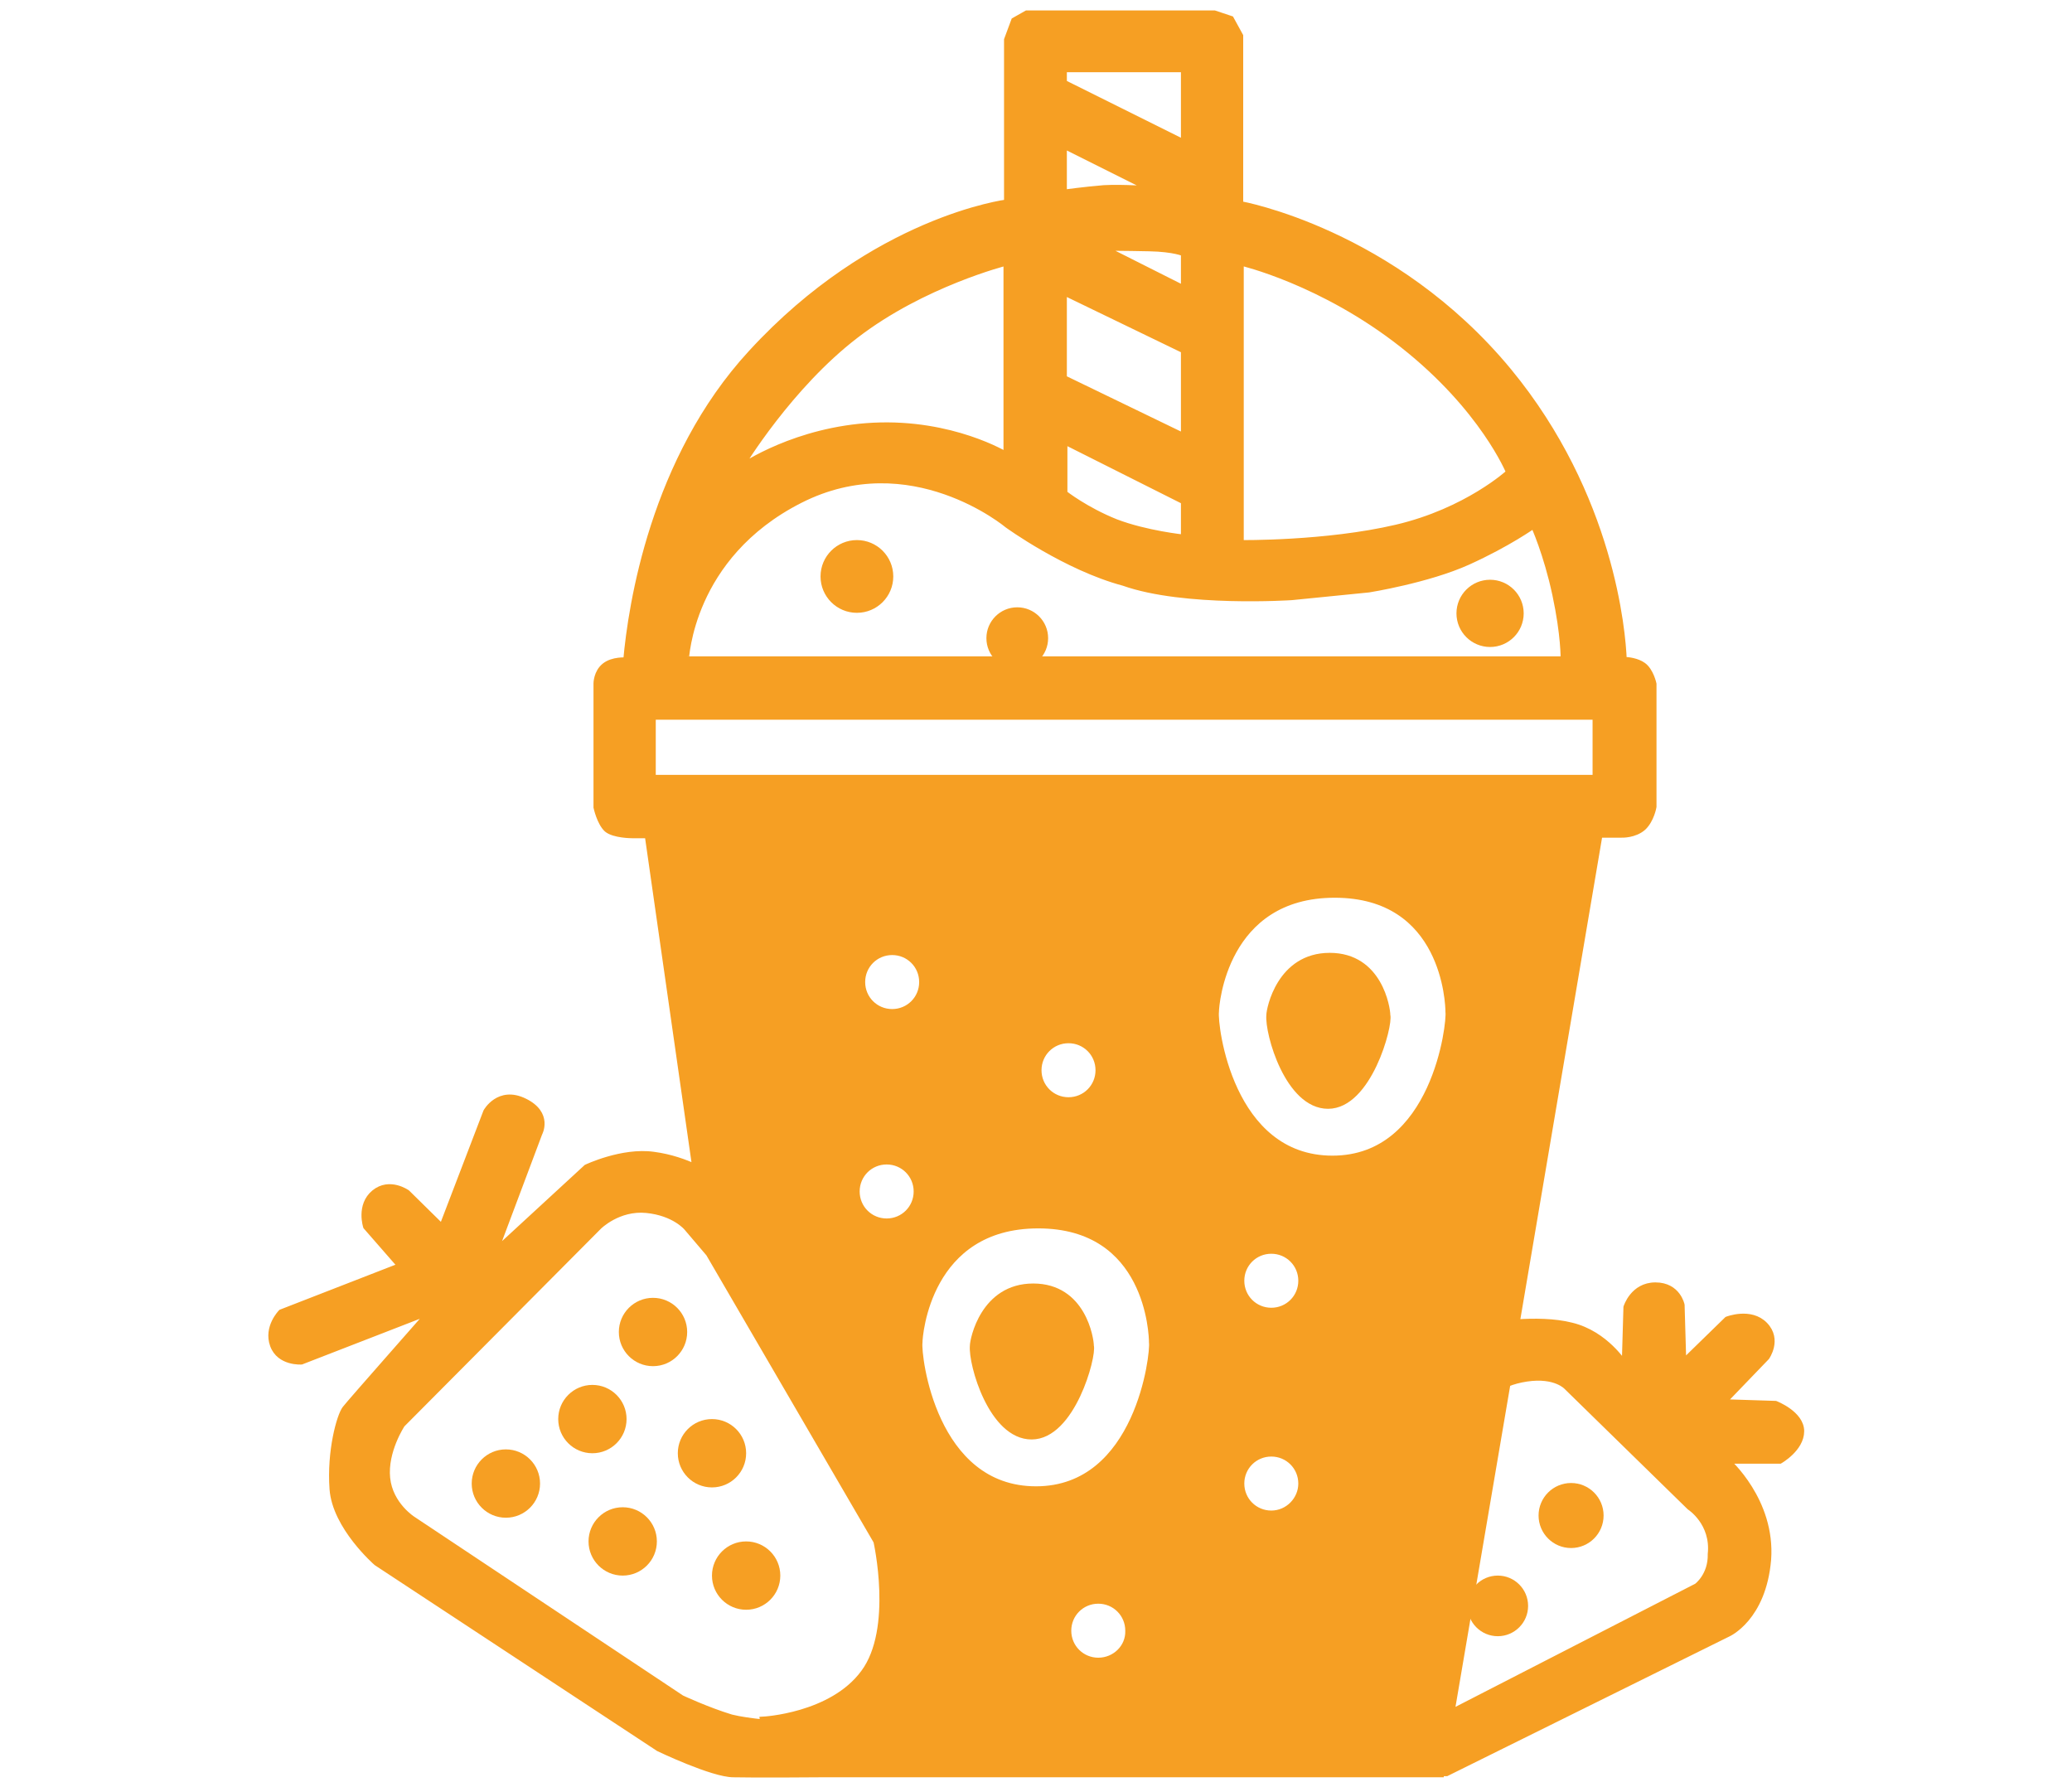 <?xml version="1.0" encoding="utf-8"?>
<!-- Generator: Adobe Illustrator 22.0.1, SVG Export Plug-In . SVG Version: 6.00 Build 0)  -->
<svg version="1.1" id="Capa_3" xmlns="http://www.w3.org/2000/svg" xmlns:xlink="http://www.w3.org/1999/xlink" x="0px" y="0px"
	 viewBox="0 0 376 324.3" style="enable-background:new 0 0 376 324.3;" xml:space="preserve">
<style type="text/css">
	.st0{fill:#F69F23;stroke:#F69F23;stroke-miterlimit:10;}
	.st1{fill:#F69F23;}
</style>
<path class="st0" d="M198,244.2c0-1.2-1.4-10.8-10.5-10.8s-11,9.7-11,10.8c-0.3,3.3,3.4,16.5,10.7,16.5
	C194.6,260.7,198.5,246.1,198,244.2z M198,244.2c0-1.2-1.4-10.8-10.5-10.8s-11,9.7-11,10.8c-0.3,3.3,3.4,16.5,10.7,16.5
	C194.6,260.7,198.5,246.1,198,244.2z M198,244.2c0-1.2-1.4-10.8-10.5-10.8s-11,9.7-11,10.8c-0.3,3.3,3.4,16.5,10.7,16.5
	C194.6,260.7,198.5,246.1,198,244.2z M251.8,184.2c0-1.2-1.4-10.8-10.5-10.8s-11,9.7-11,10.8c-0.3,3.3,3.4,16.5,10.7,16.5
	C248.4,200.7,252.3,186.1,251.8,184.2z M198,244.2c0-1.2-1.4-10.8-10.5-10.8s-11,9.7-11,10.8c-0.3,3.3,3.4,16.5,10.7,16.5
	C194.6,260.7,198.5,246.1,198,244.2z M251.8,184.2c0-1.2-1.4-10.8-10.5-10.8s-11,9.7-11,10.8c-0.3,3.3,3.4,16.5,10.7,16.5
	C248.4,200.7,252.3,186.1,251.8,184.2z M251.8,184.2c0-1.2-1.4-10.8-10.5-10.8s-11,9.7-11,10.8c-0.3,3.3,3.4,16.5,10.7,16.5
	C248.4,200.7,252.3,186.1,251.8,184.2z M198,244.2c0-1.2-1.4-10.8-10.5-10.8s-11,9.7-11,10.8c-0.3,3.3,3.4,16.5,10.7,16.5
	C194.6,260.7,198.5,246.1,198,244.2z"/>
<path class="st0" d="M261.8,311.1l-1.3,10.6h0.7l1.9-11.3L261.8,311.1z"/>
<circle class="st1" cx="271.8" cy="291.4" r="5.5"/>
<circle class="st1" cx="285.1" cy="275" r="5.9"/>
<polygon class="st0" points="266.2,274.5 261.8,311.1 260.2,312 "/>
<polygon class="st0" points="263.2,310.4 261.3,321.7 260.6,321.7 261.8,311.1 "/>
<polygon class="st0" points="168.3,292.8 161.6,302.7 161.4,279 "/>
<polygon class="st0" points="161.4,279 149.4,255.1 161.3,271.1 "/>
<polygon class="st0" points="161.6,305.2 159.2,306.3 161.6,302.7 "/>
<circle class="st1" cx="107.5" cy="257.5" r="6.2"/>
<circle class="st1" cx="118.5" cy="241.7" r="6.2"/>
<circle class="st1" cx="129.2" cy="263.7" r="6.2"/>
<circle class="st1" cx="91.8" cy="269.2" r="6.2"/>
<circle class="st1" cx="113" cy="279.7" r="6.2"/>
<circle class="st1" cx="135.4" cy="285.9" r="6.2"/>
<path class="st0" d="M322.2,254.7l-9.4-0.3l7.8-8.1c0,0,2.3-3.2-0.3-5.9s-6.9-1-6.9-1l-7.9,7.7l-0.3-10.3c0,0-0.7-3.6-4.8-3.6
	c-4.1,0-5.3,4-5.3,4l-0.3,10.3c0,0-3.4-5.5-9.6-7c-3.1-0.8-6.9-0.8-9.9-0.6l15-88.4h4c0,0,2.3,0.1,3.9-1.3c1.5-1.4,1.9-3.8,1.9-3.8
	v-22.3c0,0-0.5-2.4-1.9-3.4c-1.1-0.8-2.8-1-3.5-1c-0.2-5-2.2-29.7-20.9-52.4C252.8,41.9,225.1,37,225.1,37V6.5l-1.7-3.1l-3-1h-34.1
	L184,3.7l-1.3,3.5v29.5c0,0-24.1,3-46.4,27.3c-17.8,19.3-21.8,45.8-22.7,55.8h0c0,0-2.4-0.2-3.9,1s-1.5,3.2-1.5,3.2v22.5
	c0,0,0.6,2.8,1.9,4c1.3,1.1,4.6,1.1,4.6,1.1h2.8l8.6,60.1c-1.7-0.8-4.4-1.8-7.5-2.2c-5.7-0.8-12.2,2.3-12.2,2.3l-16.5,15.2l8-21.3
	c0,0,2-3.6-2.7-5.9c-4.7-2.3-7,1.9-7,1.9l-8,20.9l-6.3-6.2c0,0-3.2-2.3-6,0c-2.8,2.3-1.5,6.2-1.5,6.2l6.2,7.1L51,238.1
	c0,0-2.7,2.7-1.5,6c1.2,3.3,5.2,3,5.2,3l23.2-9c-0.4,0.5-14.3,16.2-15.3,17.5c-1,1.3-2.8,7.7-2.3,14.6c0.5,6.9,8,13.4,8,13.4
	l51.2,33.7c0,0,9.8,4.7,13.6,4.7c3.8,0.1,15.8,0,15.8,0h112.6l0-0.3h-0.7l1.3-10.6l1.4-0.7l10.1-59.3c1-0.4,2.1-0.7,3.4-0.9
	c5.3-0.8,7.3,1.5,7.3,1.5l22.3,21.8c0,0,4.4,2.8,3.8,8.5c0.1,3.9-2.5,5.8-2.5,5.8l-44.2,22.7l-1.9,11.3h0.7l51.1-25.3
	c0,0,6.4-2.8,7.3-13.5c0.8-10.7-7.4-17.9-7.4-17.9h9.5c0,0,3.9-2.2,3.9-5.4S322.2,254.7,322.2,254.7z M225.2,47.7
	c0,0,14.7,3.4,29.3,14.9s19.3,23.1,19.3,23.1s-7.6,7-20.4,10c-12.8,3-28.2,2.8-28.2,2.8L225.2,47.7z M193.1,12.6h21.7v13.2L193.1,15
	V12.6z M193.1,26.5l15.6,7.8c0,0-4.8-0.4-8.4-0.2c-3.6,0.3-7.2,0.8-7.2,0.8V26.5z M214.8,46v6.3L200.3,45c0,0,3.7,0,8.3,0.1
	C213.1,45.2,214.8,46,214.8,46z M193.1,53.1l21.7,10.5v15.5l-21.7-10.5V53.1z M193.1,80.1L214.8,91v6.5c0,0-6.8-0.7-12.3-2.8
	c-5.5-2.2-9.3-5.2-9.3-5.2V80.1z M155.3,60.9c12.2-9.4,27.3-13.2,27.3-13.2v34.8c0,0-9.8-6-24.1-5.3c-14,0.7-23.7,7.3-24.1,7.6
	C134.7,84.3,143.3,70.1,155.3,60.9z M145.2,90.8c20.1-10.2,37.6,4.5,37.6,4.5s10.6,7.7,21.1,10.5c11,3.9,30.5,2.6,30.5,2.6l14-1.4
	c0,0,10.7-1.7,18-5c7.3-3.3,11.9-6.6,11.9-6.6s2.3,5,3.9,12.5s1.5,11.7,1.5,11.7l-159.2,0C124.6,119.7,125.1,101,145.2,90.8z
	 M156.7,303.5c-5.8,7.9-18.3,8.5-18.3,8.5l0.1,0.5c-2-0.2-4.2-0.5-5.8-0.9c-4.3-1.3-9-3.5-9-3.5L75,275.7c0,0-4.2-2.6-4.7-7.5
	c-0.5-4.9,2.7-9.7,2.7-9.7l35.7-35.9c0,0,3.5-3.5,8.6-3c5.1,0.5,7.3,3.2,7.3,3.2l4,4.7l30.4,52.2C159,279.7,162.6,295.6,156.7,303.5
	z M160.9,221.6c-3,0-5.4-2.4-5.4-5.4c0-3,2.4-5.4,5.4-5.4c3,0,5.4,2.4,5.4,5.4C166.3,219.2,163.9,221.6,160.9,221.6z M156.5,178.2
	c0-3,2.4-5.4,5.4-5.4c3,0,5.4,2.4,5.4,5.4c0,3-2.4,5.4-5.4,5.4C158.9,183.6,156.5,181.2,156.5,178.2z M199.3,301.3
	c-3,0-5.4-2.4-5.4-5.4c0-3,2.4-5.4,5.4-5.4c3,0,5.4,2.4,5.4,5.4C204.8,298.9,202.3,301.3,199.3,301.3z M188,270.2
	c-18.6,0-21.4-24.2-21.1-26.6c0-1.3,1.5-21.2,21.5-21.2s20.6,19.8,20.6,21.2C209.3,245.5,206.6,270.2,188,270.2z M188.5,194.2
	c0-3,2.4-5.4,5.4-5.4c3,0,5.4,2.4,5.4,5.4c0,3-2.4,5.4-5.4,5.4C190.9,199.6,188.5,197.2,188.5,194.2z M230.7,274.6
	c-3,0-5.4-2.4-5.4-5.4c0-3,2.4-5.4,5.4-5.4c3,0,5.4,2.4,5.4,5.4C236.1,272.1,233.7,274.6,230.7,274.6z M230.7,237.8
	c-3,0-5.4-2.4-5.4-5.4c0-3,2.4-5.4,5.4-5.4c3,0,5.4,2.4,5.4,5.4C236.1,235.4,233.7,237.8,230.7,237.8z M241.8,210.2
	c-18.6,0-21.4-24.2-21.1-26.6c0-1.3,1.5-21.2,21.5-21.2s20.6,19.8,20.6,21.2C263.1,185.5,260.4,210.2,241.8,210.2z M118.5,141.1v-11
	h171v11H118.5z"/>
<circle class="st0" cx="155.5" cy="104.6" r="6.1"/>
<circle class="st0" cx="184.6" cy="115.8" r="5.1"/>
<circle class="st0" cx="270.4" cy="111.3" r="5.6"/>
</svg>
